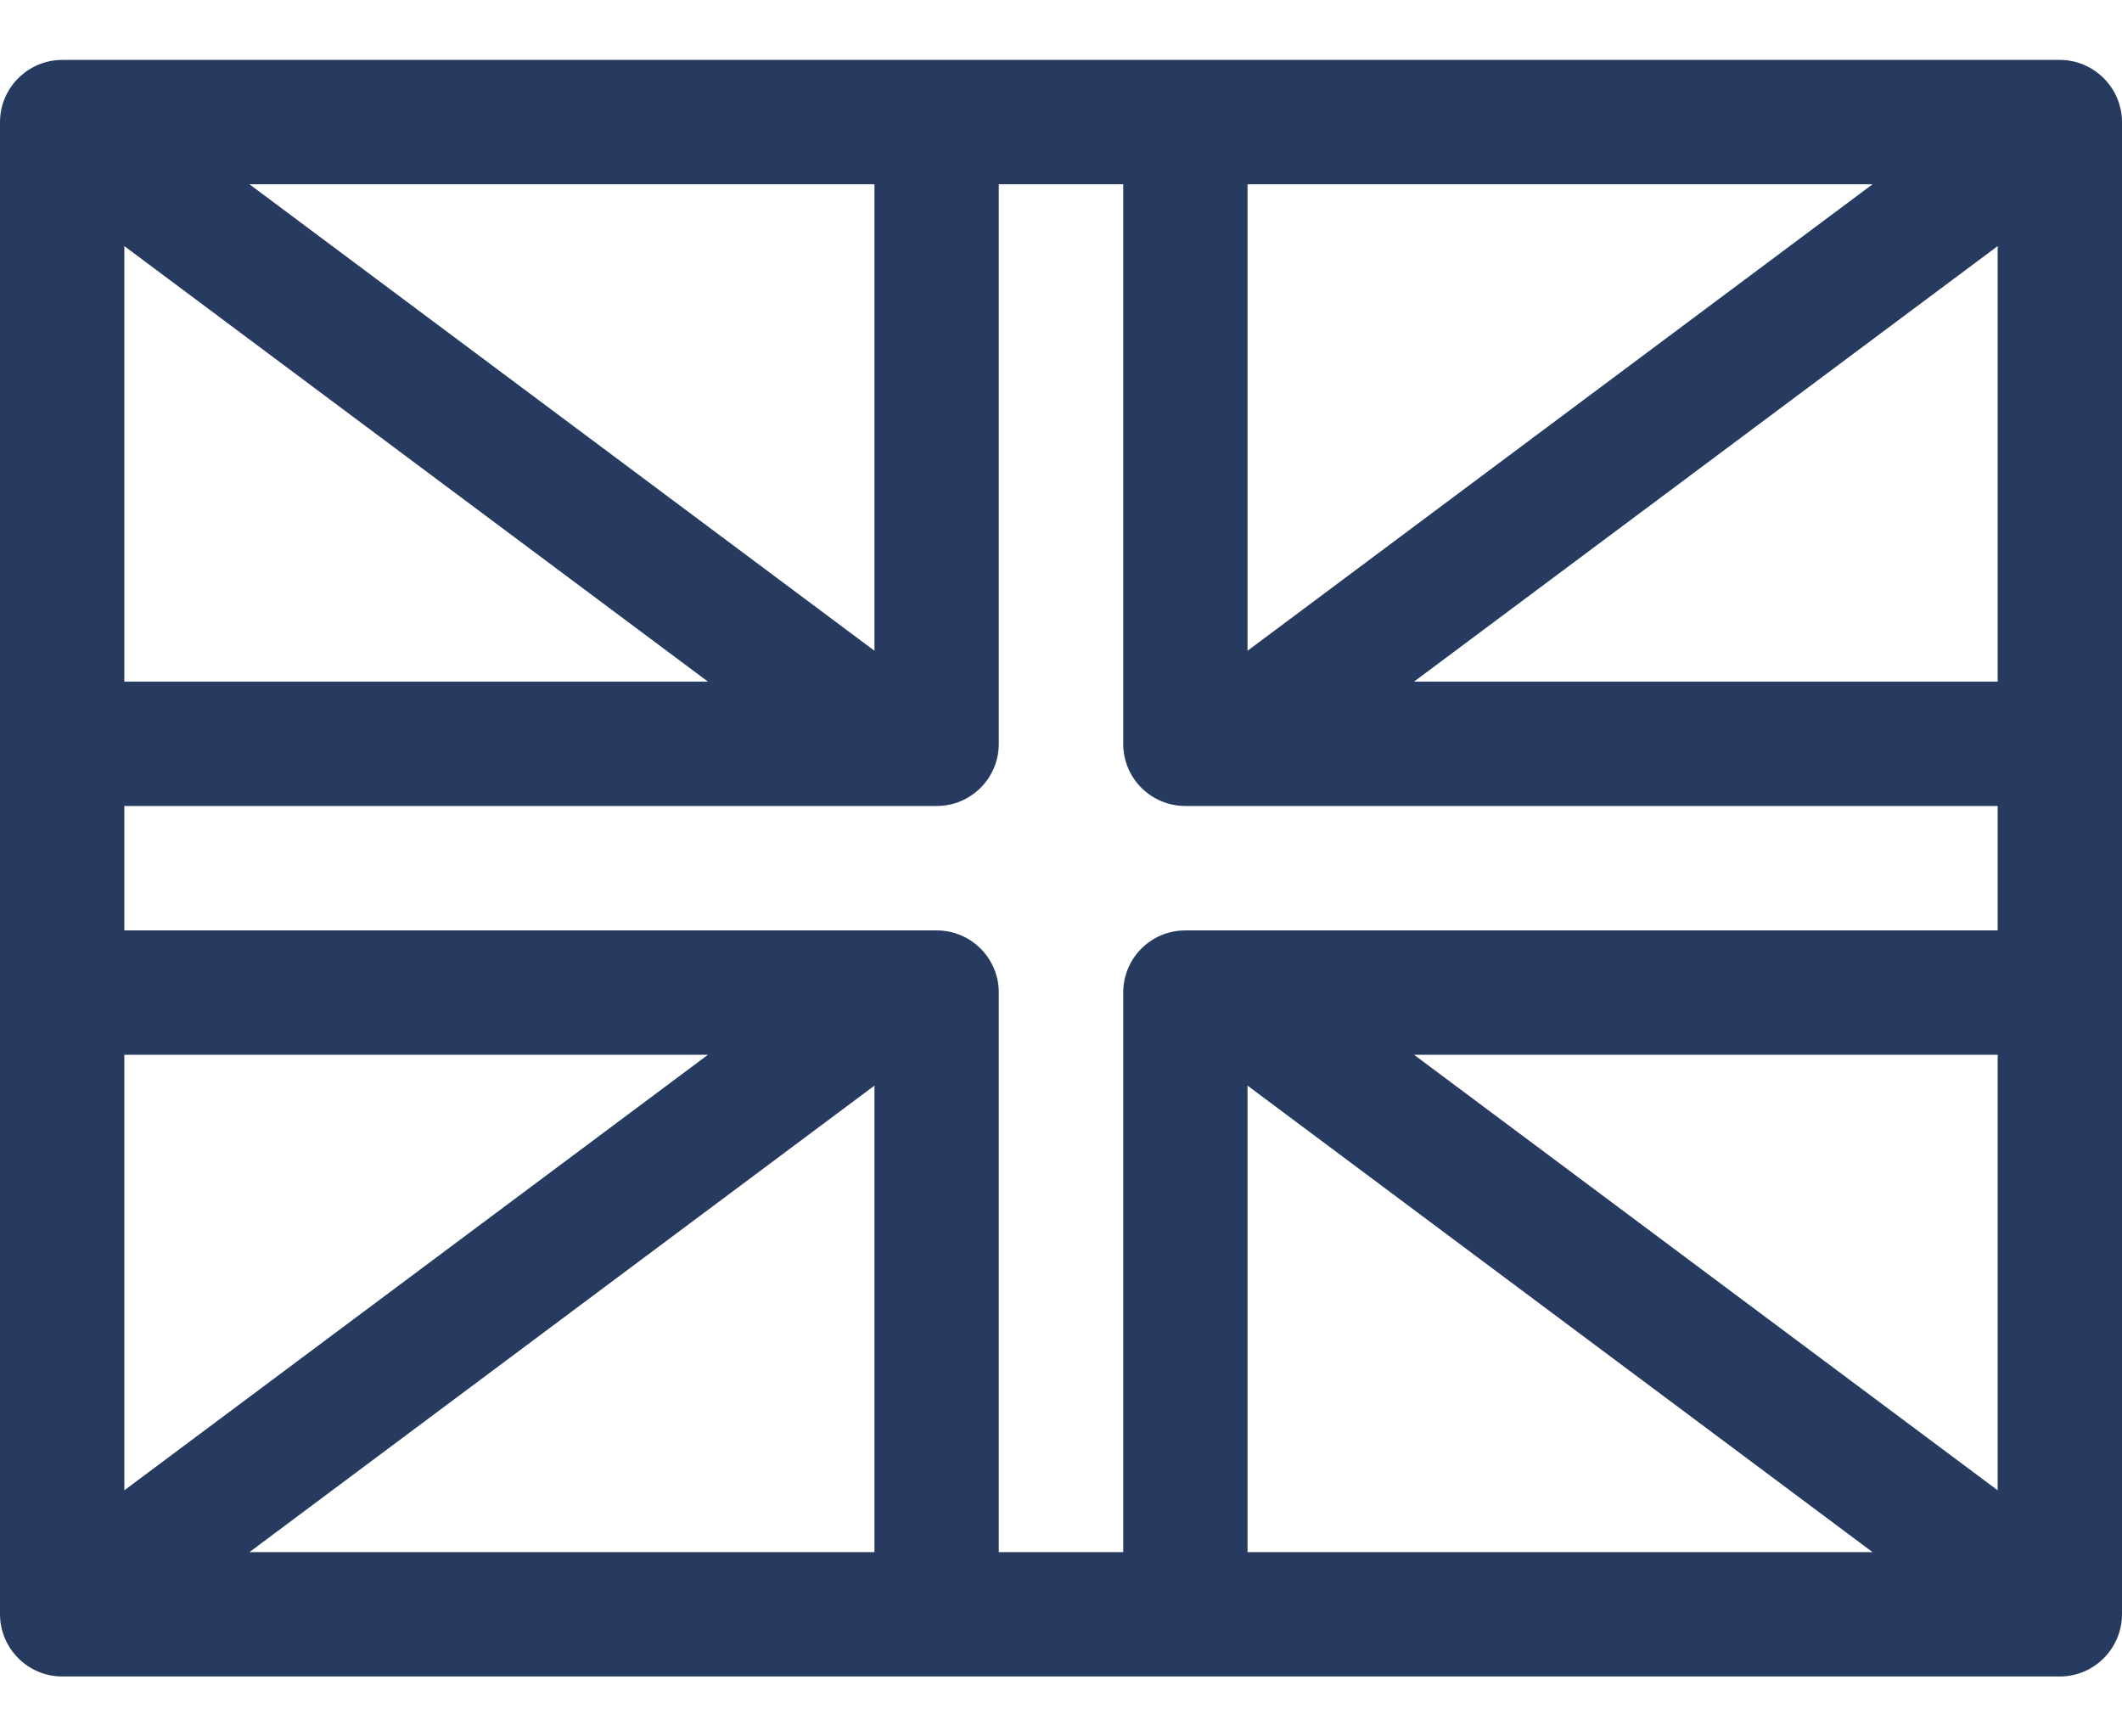 <svg width="22" height="18" viewBox="0 0 22 18" fill="none" xmlns="http://www.w3.org/2000/svg">
<path d="M21.355 0.621H0.645C0.297 0.621 0 0.905 0 1.266V16.734C0 17.082 0.284 17.379 0.645 17.379H21.355C21.718 17.379 22 17.081 22 16.734V1.266C22 0.911 21.708 0.621 21.355 0.621ZM9.066 6.746L2.586 1.91H9.066V6.746ZM7.34 7.066H1.289V2.551L7.34 7.066ZM1.289 10.934H7.34L1.289 15.449V10.934ZM9.066 11.254V16.09H2.586L9.066 11.254ZM9.711 9.645H1.289V8.355H9.711C10.067 8.355 10.355 8.067 10.355 7.711V1.91H11.645V7.711C11.645 8.067 11.933 8.355 12.289 8.355H20.711V9.645H12.289C11.933 9.645 11.645 9.933 11.645 10.289V16.09H10.355V10.289C10.355 9.933 10.067 9.645 9.711 9.645ZM12.934 6.746V1.91H19.414L12.934 6.746ZM20.711 2.551V7.066H14.66L20.711 2.551ZM12.934 11.254L19.414 16.09H12.934V11.254ZM14.66 10.934H20.711V15.449L14.66 10.934Z" fill="#273B61"/>
</svg>
